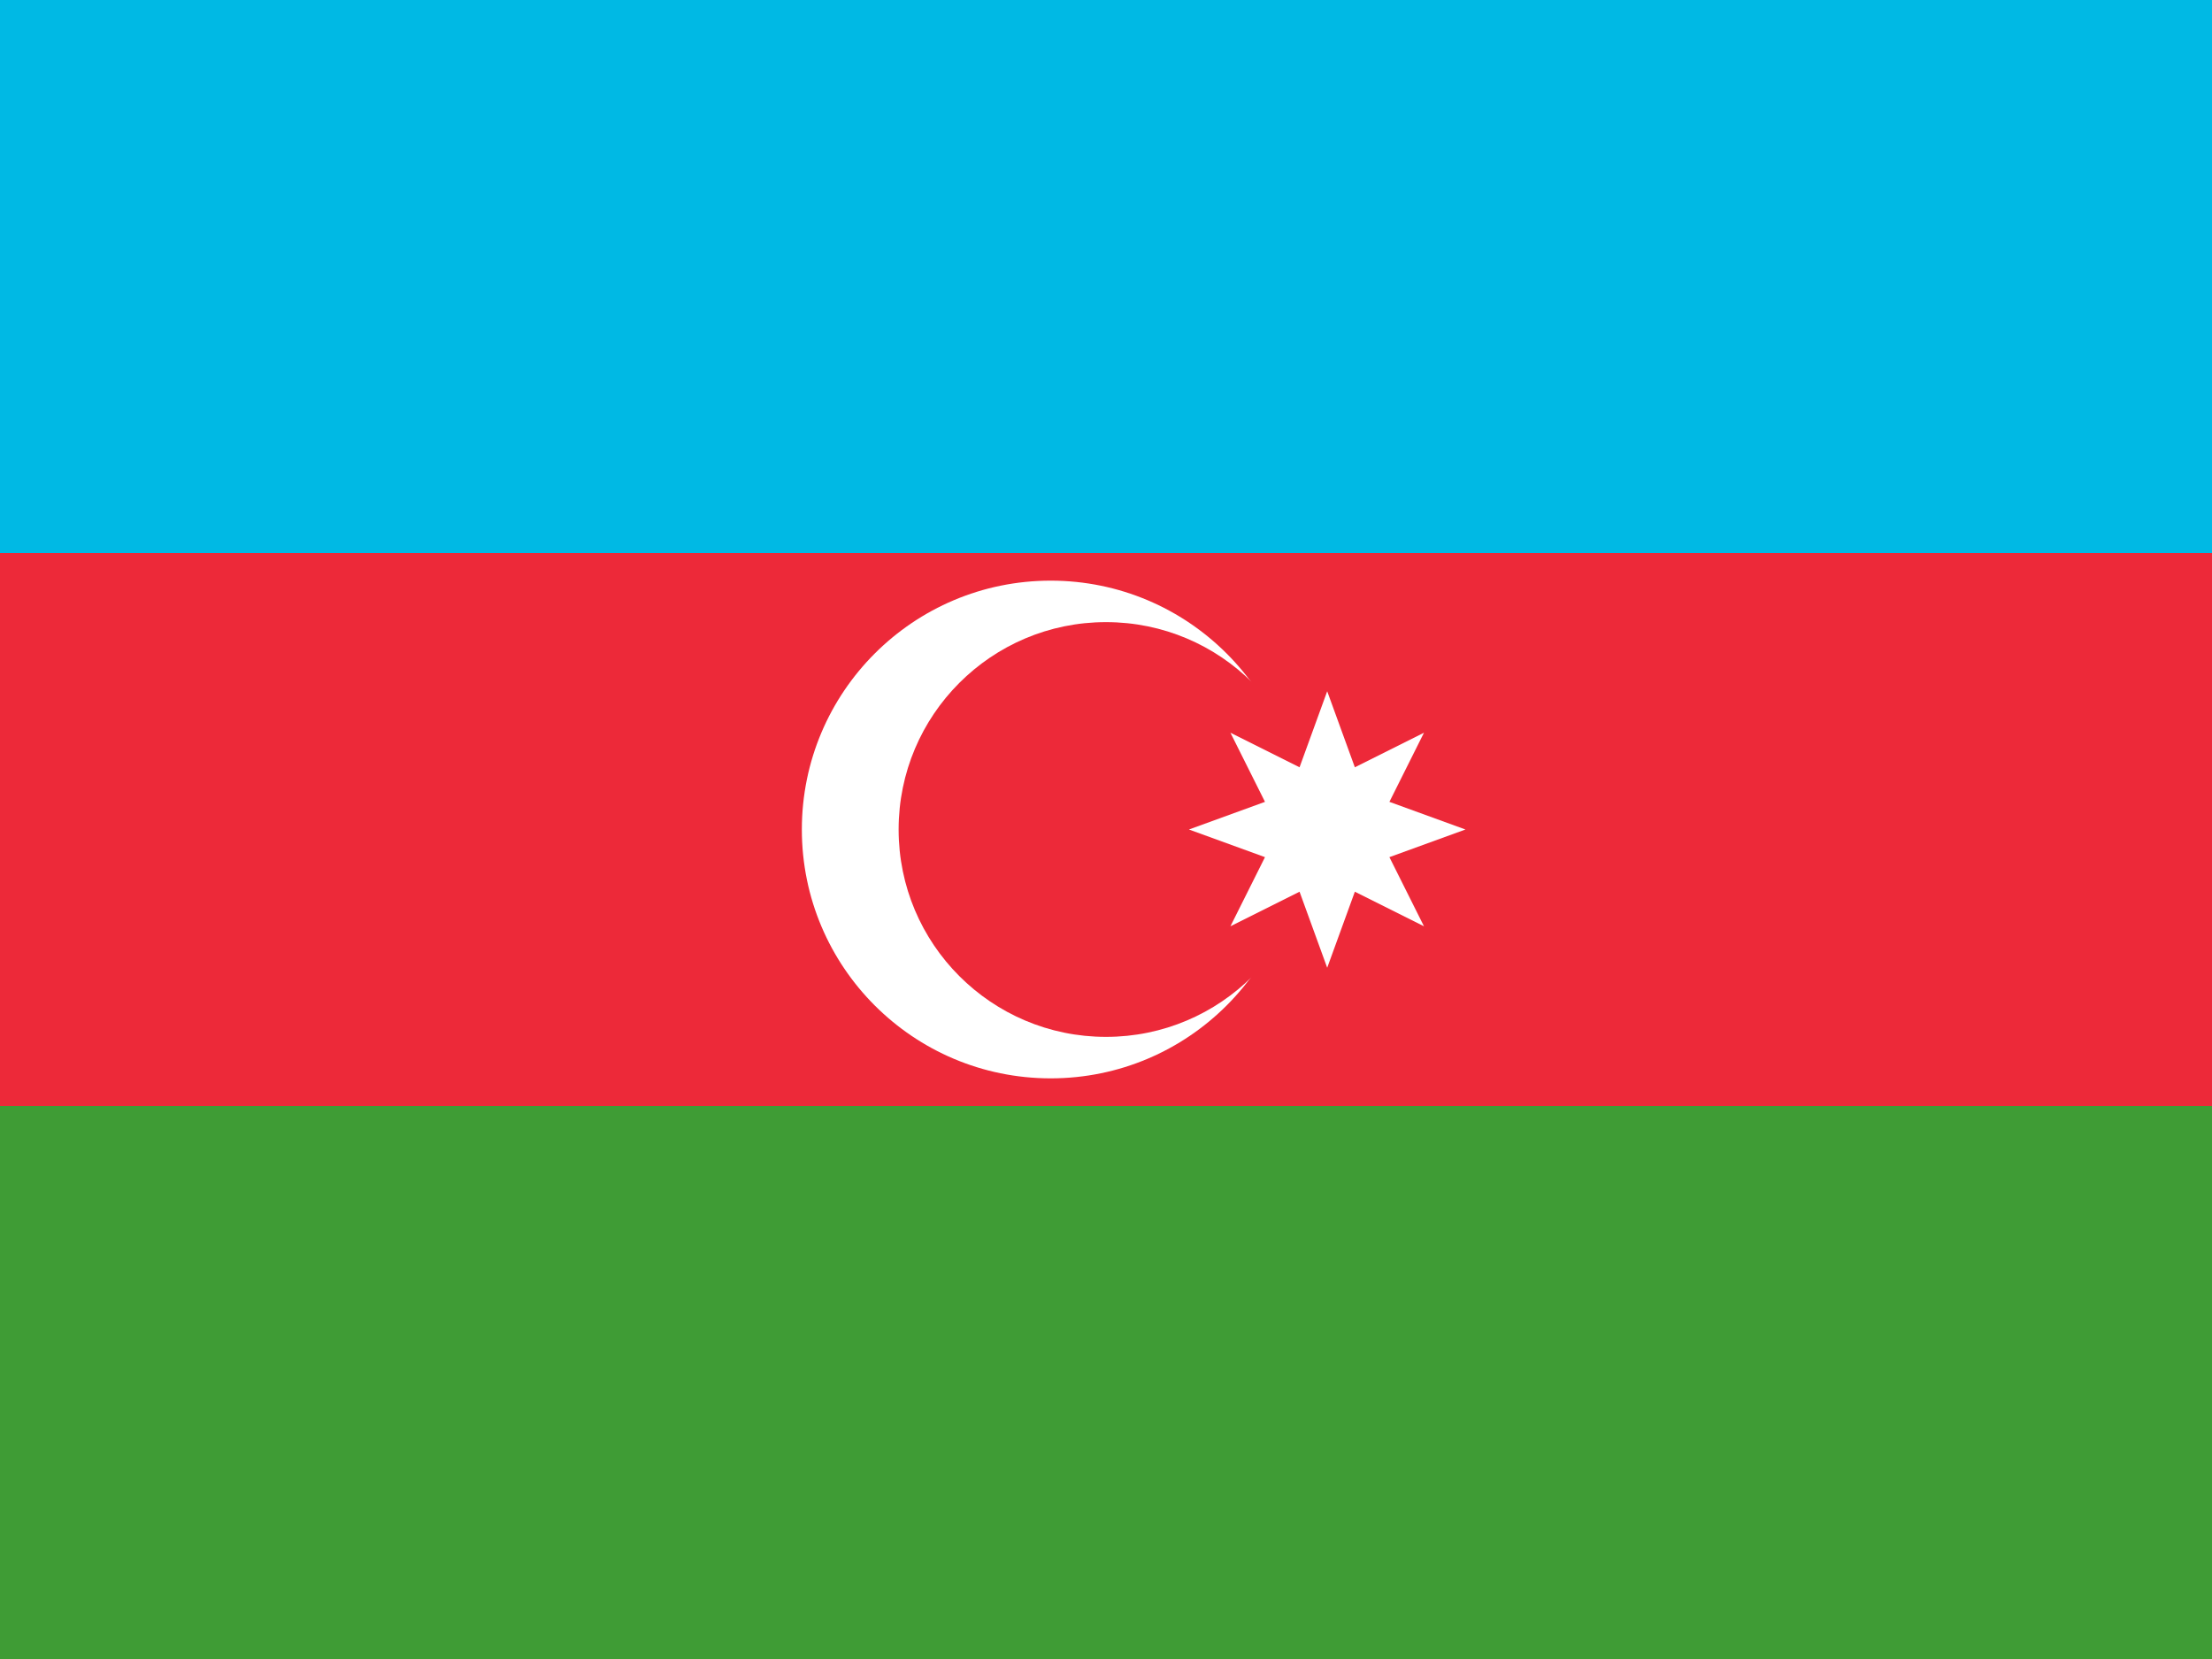 <svg xmlns="http://www.w3.org/2000/svg" width="640" height="480" version="1"><path fill="#3f9c35" d="M0 0h640v480H0z"/><path fill="#ed2939" d="M0 0h640v320H0z"/><path fill="#00b9e4" d="M0 0h640v160H0z"/><circle cx="304" cy="240" r="72" fill="#fff"/><circle cx="320" cy="240" r="60" fill="#ed2939"/><path fill="#fff" d="m384 200 8 22 20-10-10 20 22 8-22 8 10 20-20-10-8 22-8-22-20 10 10-20-22-8 22-8-10-20 20 10 8-22z"/></svg>